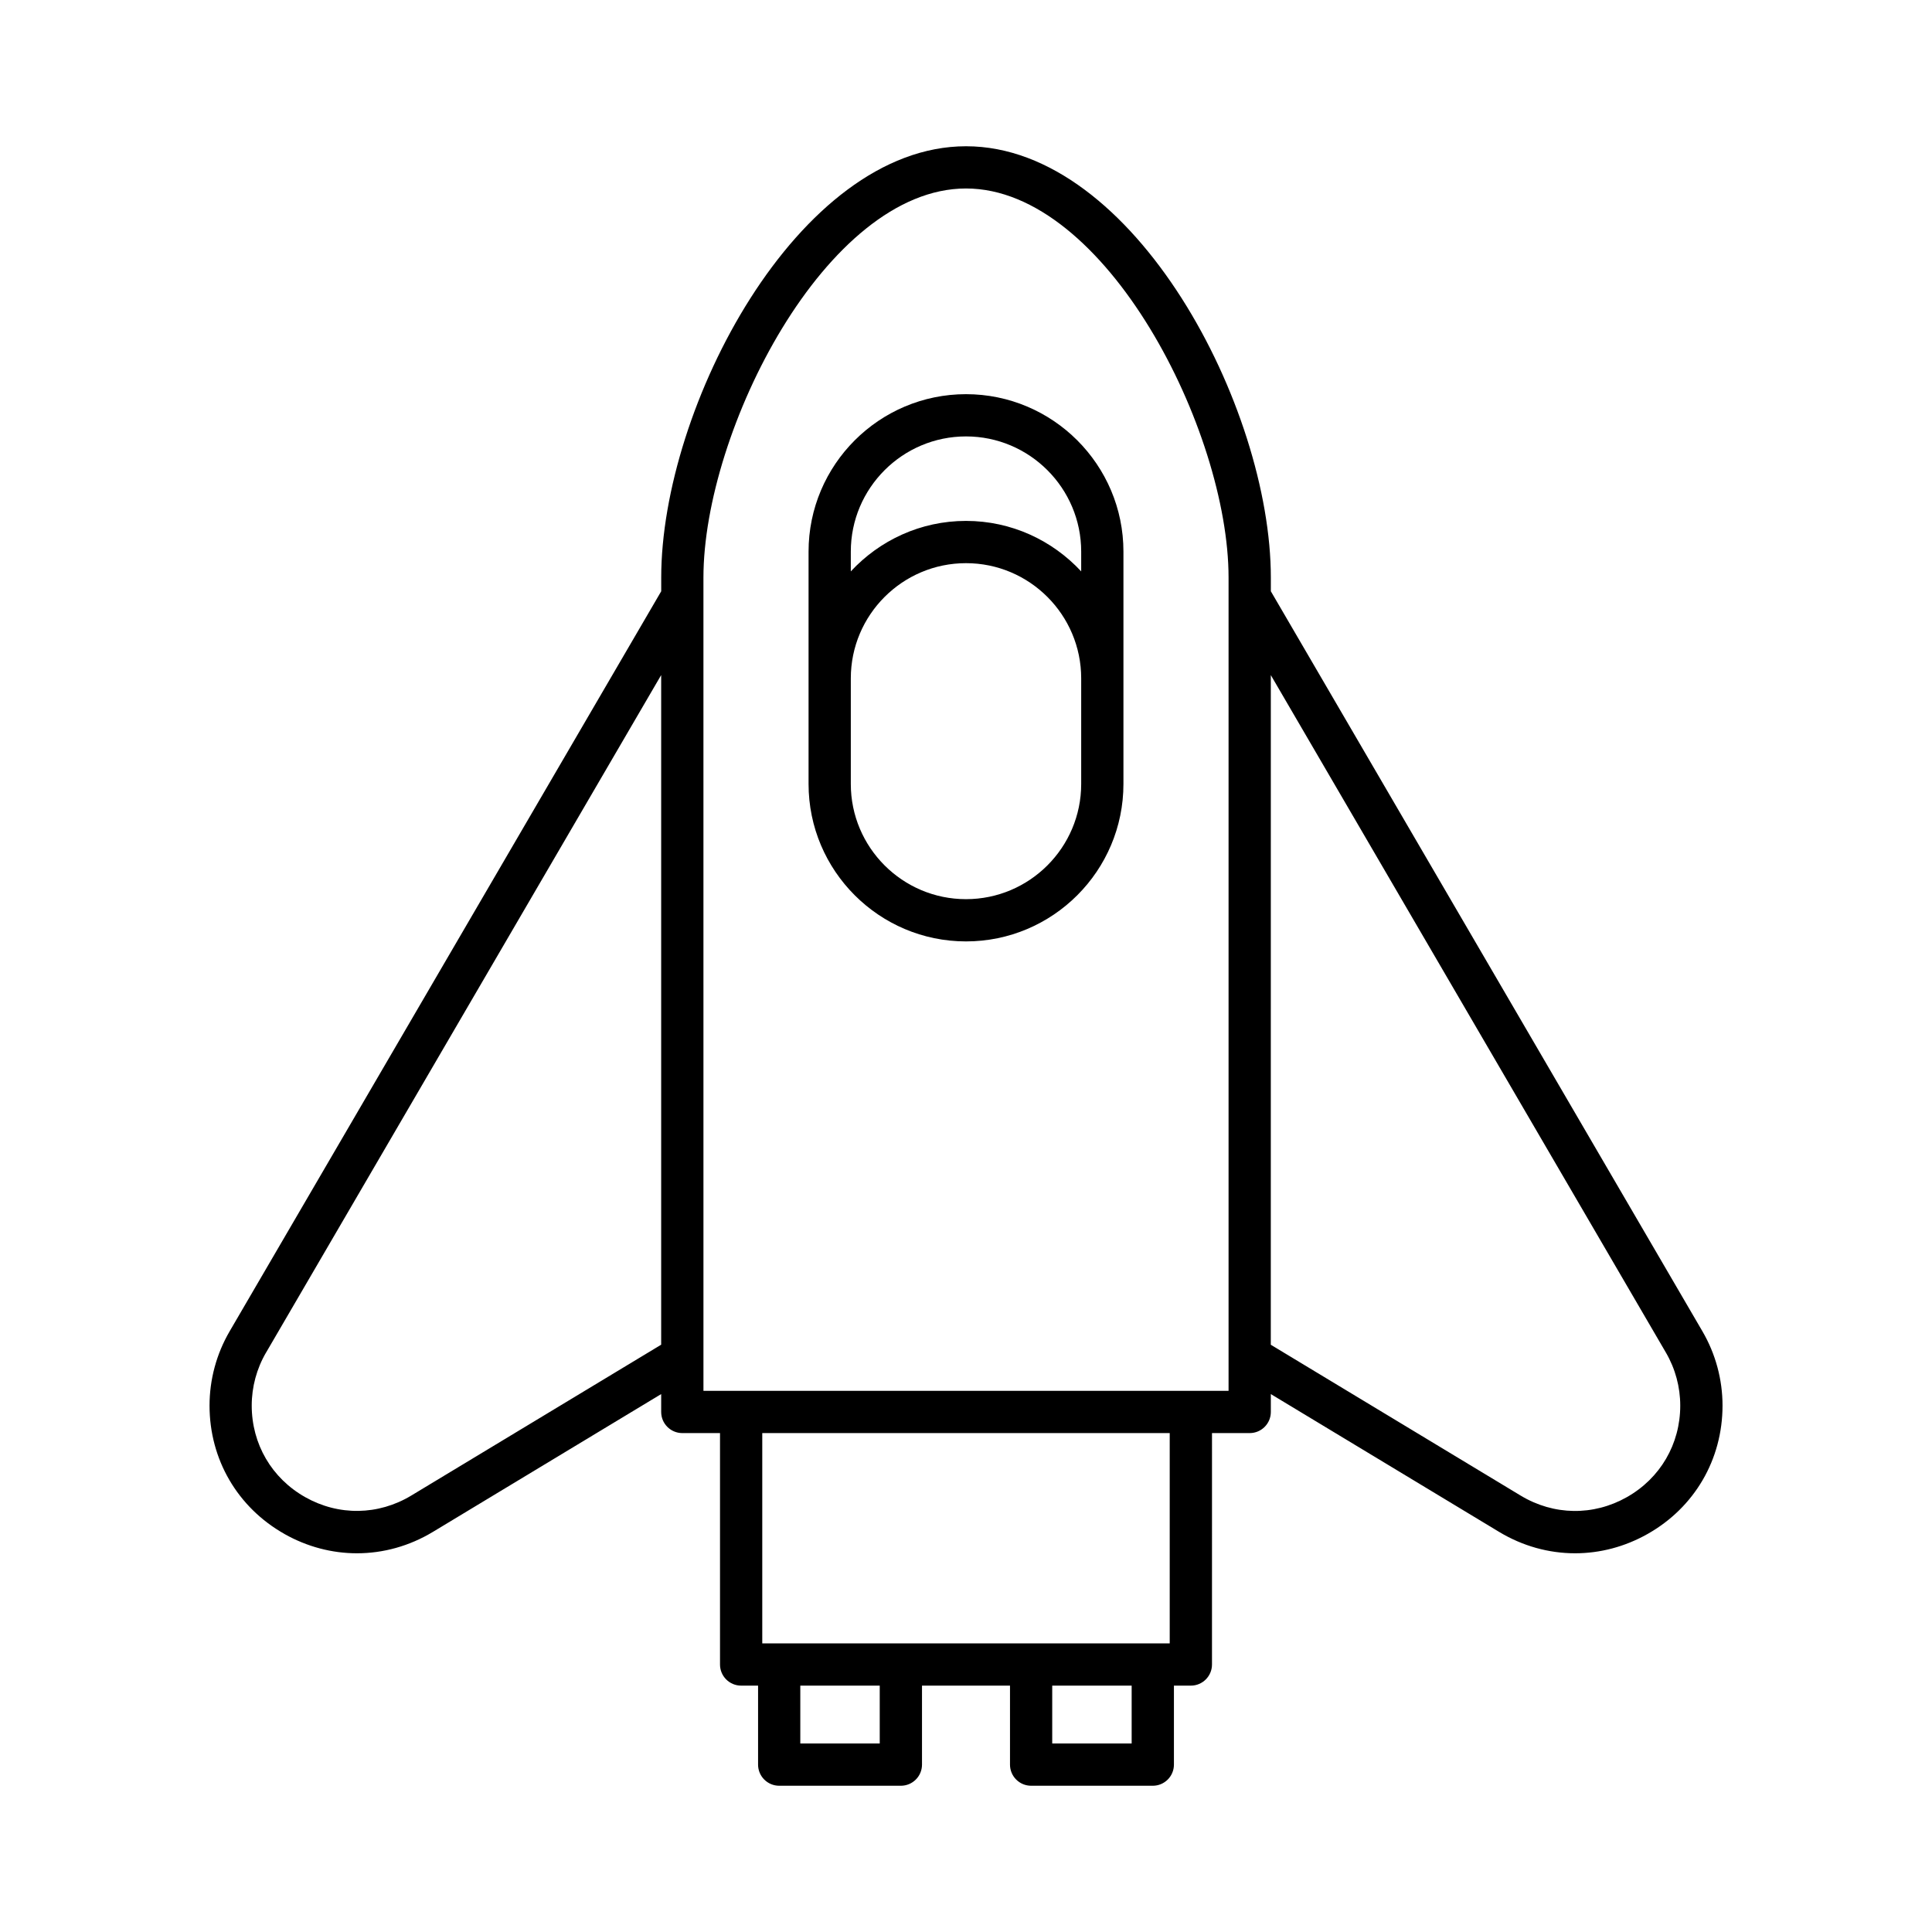 <?xml version="1.0" encoding="UTF-8"?>
<!-- Uploaded to: SVG Repo, www.svgrepo.com, Generator: SVG Repo Mixer Tools -->
<svg fill="#000000" width="800px" height="800px" version="1.1" viewBox="144 144 512 512" xmlns="http://www.w3.org/2000/svg">
 <g>
  <path d="m219.38 550.52c6.051 3.414 12.637 5.117 19.215 5.117 6.949 0 13.891-1.898 20.172-5.695l60.453-36.496v4.738c0 3.09 2.508 5.598 5.598 5.598h9.992v61.328c0 3.09 2.508 5.598 5.598 5.598h4.488v20.934c0 3.09 2.508 5.598 5.598 5.598h32.246c3.09 0 5.598-2.508 5.598-5.598v-20.934h23.32v20.934c0 3.09 2.508 5.598 5.598 5.598h32.246c3.09 0 5.598-2.508 5.598-5.598v-20.934h4.488c3.09 0 5.598-2.508 5.598-5.598l0.004-61.328h9.992c3.09 0 5.598-2.508 5.598-5.598v-4.738l60.453 36.496c6.281 3.793 13.223 5.695 20.172 5.695 6.578 0 13.168-1.703 19.215-5.117 12.438-7.019 19.863-19.738 19.863-34.02 0-6.91-1.84-13.715-5.32-19.68l-114.38-196.13v-3.621c0-45.137-36.188-114.31-80.777-114.31s-80.781 69.172-80.781 114.31v3.621l-114.38 196.13c-3.481 5.965-5.32 12.77-5.32 19.68 0 14.281 7.426 27 19.863 34.02zm261.4-227.61 104.71 179.55c2.481 4.254 3.793 9.109 3.793 14.039 0 10.191-5.297 19.262-14.168 24.27-8.875 5.012-19.371 4.852-28.102-0.41l-66.238-39.988zm-103.64 283.13h-21.051v-15.336h21.051zm66.762 0h-21.051v-15.336h21.051zm10.086-26.531h-107.98v-55.73h107.98zm-123.57-282.45c0-38.848 32.52-103.11 69.582-103.11s69.582 64.266 69.582 103.11v215.52h-139.16zm-115.91 205.39 104.71-179.55v177.46l-66.238 39.988c-8.727 5.262-19.23 5.422-28.102 0.41-8.871-5.008-14.168-14.078-14.168-24.27 0-4.93 1.312-9.785 3.793-14.039z"/>
  <path d="m400 248.46c-23.008 0-41.723 18.719-41.723 41.723v61.578c0 23.008 18.719 41.723 41.723 41.723 23.008 0 41.723-18.715 41.723-41.723v-61.578c0-23.004-18.719-41.723-41.723-41.723zm30.527 103.3c0 16.832-13.695 30.527-30.527 30.527-16.836 0-30.527-13.695-30.527-30.527v-27.988c0-16.836 13.695-30.527 30.527-30.527 16.836 0 30.527 13.695 30.527 30.527zm0-56.336c-7.625-8.207-18.473-13.379-30.527-13.379-12.059 0-22.906 5.172-30.527 13.379v-5.242c0-16.836 13.695-30.527 30.527-30.527 16.836 0 30.527 13.695 30.527 30.527z"/>
 </g>
</svg>